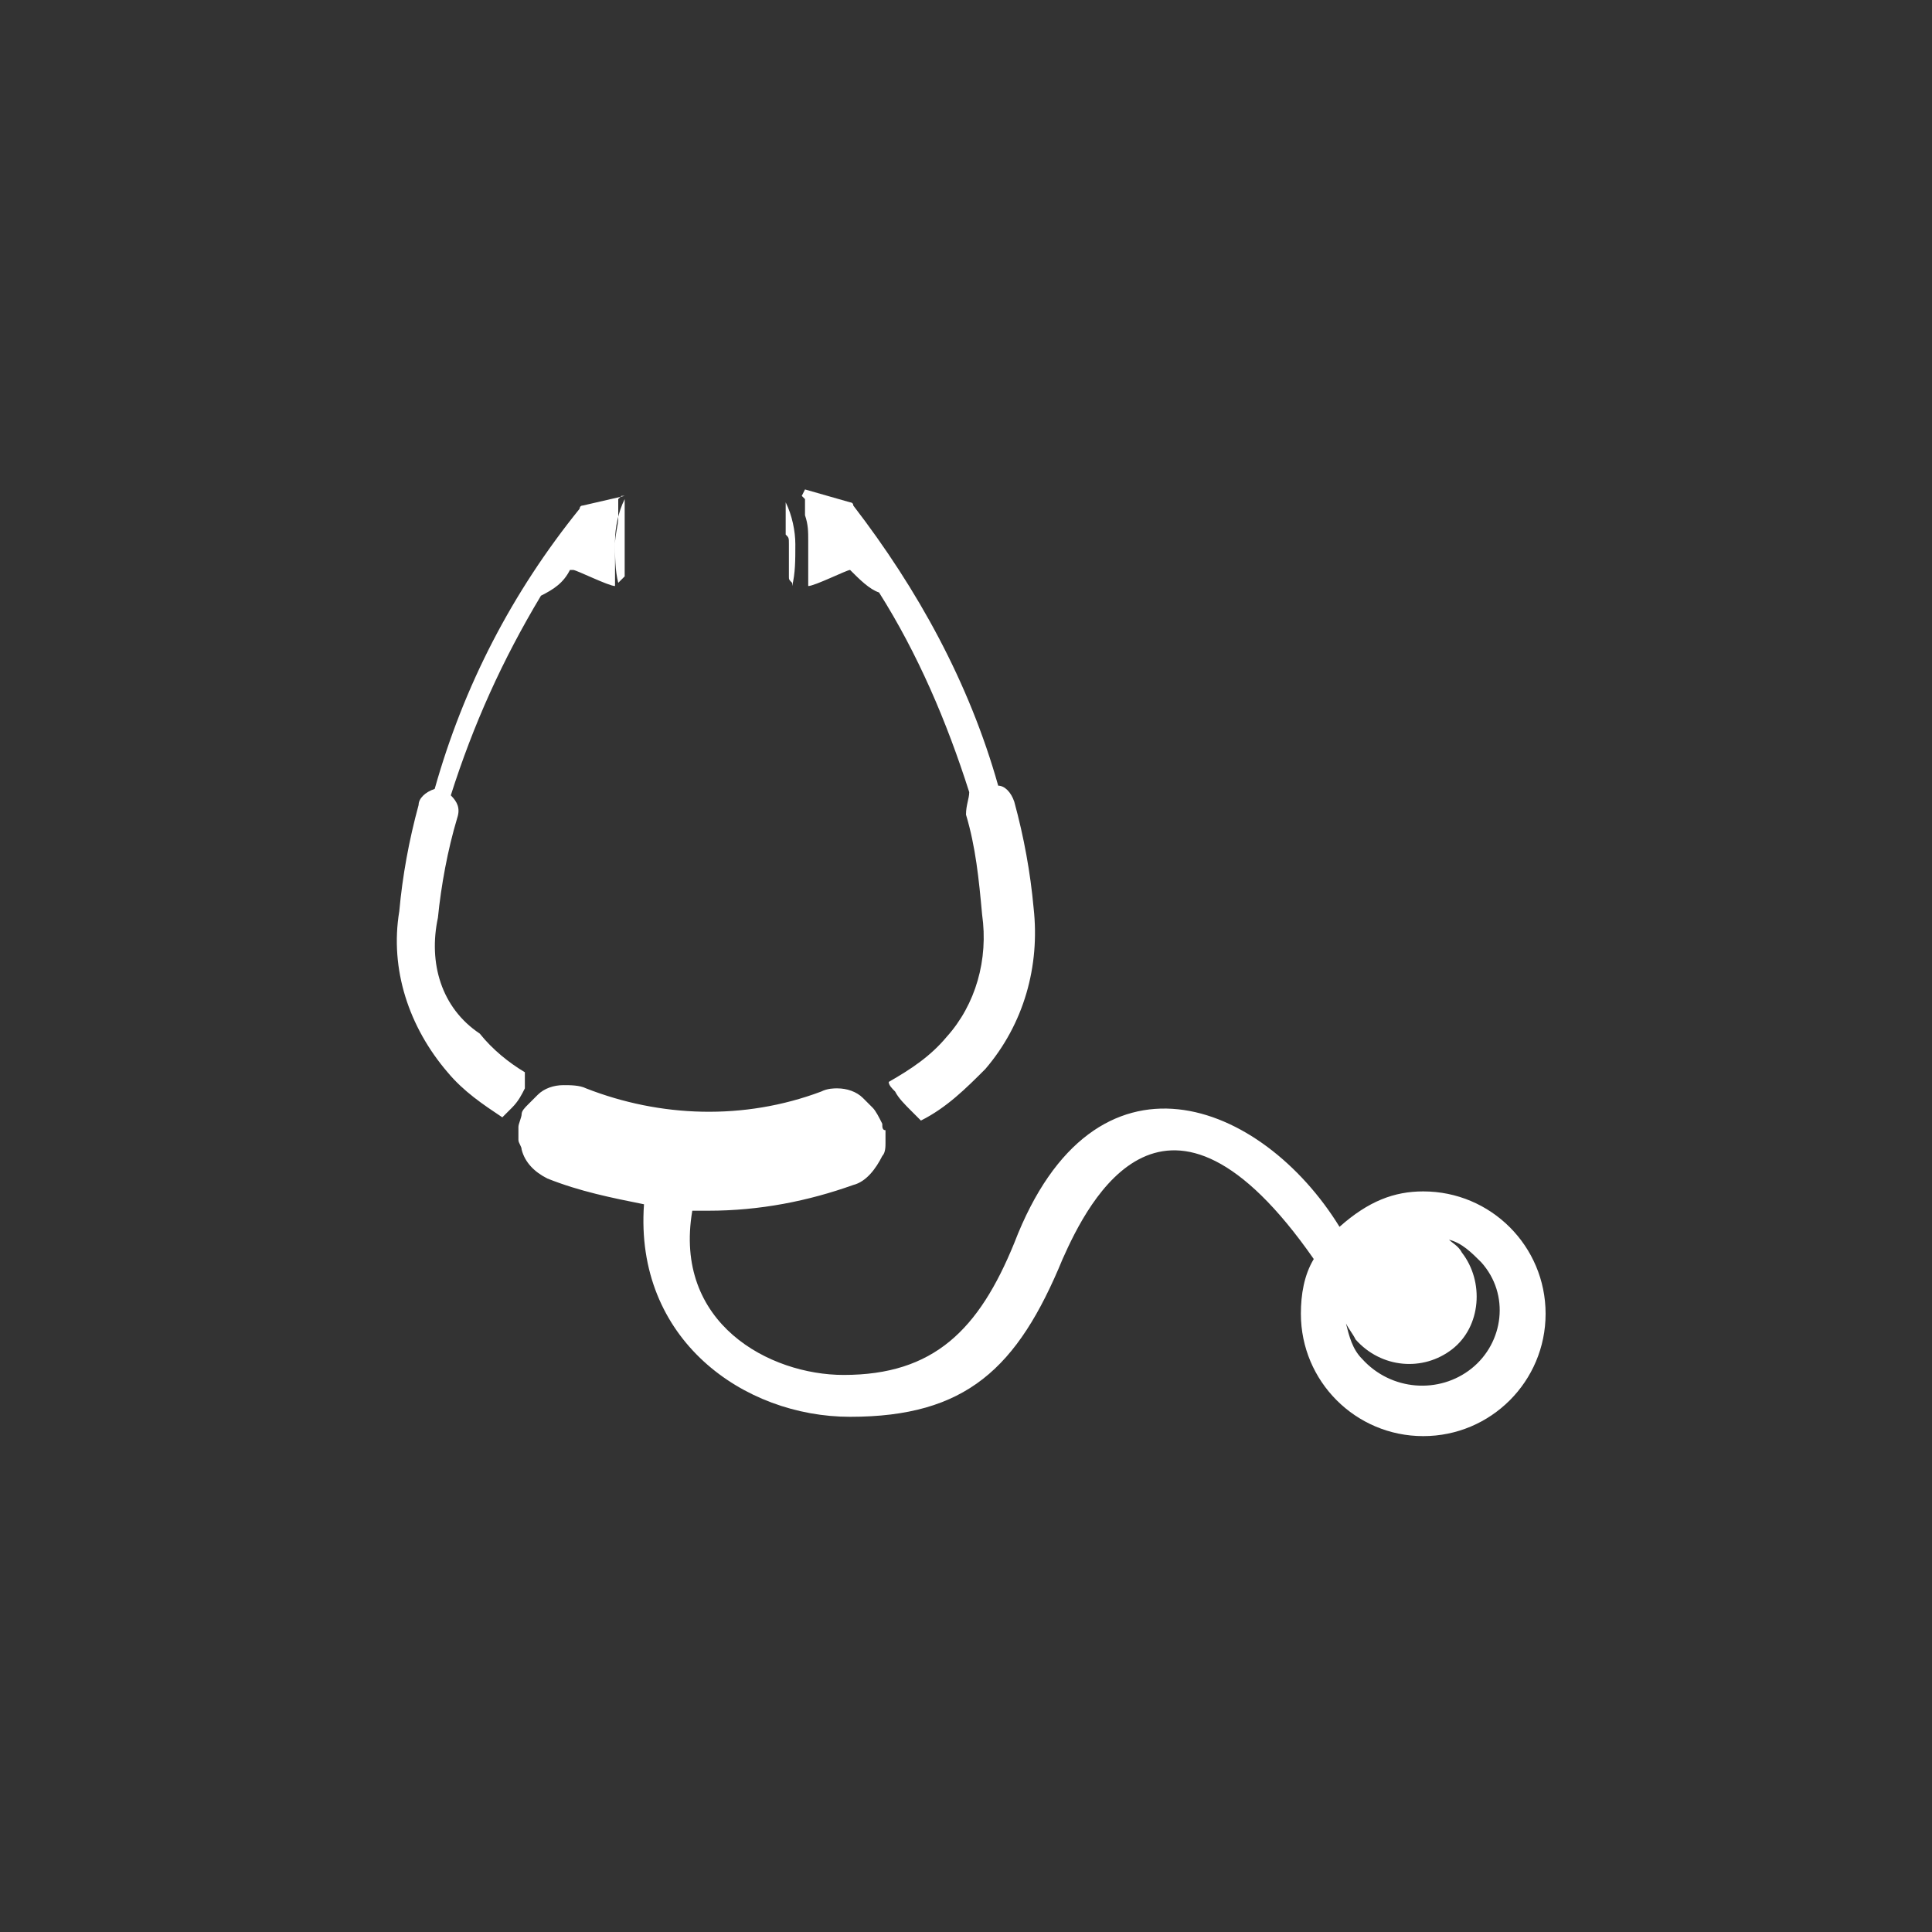 <?xml version="1.0" encoding="UTF-8"?> <!-- Generator: Adobe Illustrator 25.4.1, SVG Export Plug-In . SVG Version: 6.00 Build 0) --> <svg xmlns="http://www.w3.org/2000/svg" xmlns:xlink="http://www.w3.org/1999/xlink" version="1.1" id="Layer_1" x="0px" y="0px" viewBox="0 0 60 60" style="enable-background:new 0 0 60 60;" xml:space="preserve"><rect x="0" y="0" width="60" height="60" fill="#333333" stroke="none"/> <style type="text/css"> .st0{fill-rule:evenodd;clip-rule:evenodd;fill:#FFFFFF;} </style> <g id="Layer_2_00000183222976546480559230000002729773037017972105_"> <g id="Camada_1"> <path class="st0" d="M13.6,28.5c0.1-1,0.3-2.1,0.6-3.1c0.1-0.3,0-0.5-0.2-0.7c0.7-2.2,1.6-4.2,2.8-6.2c0.4-0.2,0.7-0.4,0.9-0.8 c0,0,0,0,0.1,0s1.1,0.5,1.3,0.5l0,0h0l0,0v-0.1v-0.1v-0.1V18c0,0,0,0,0-0.1c0-0.1,0-0.1,0-0.2l0,0c0-0.3,0-0.6,0-0.8 c0-0.3,0.1-0.6,0.1-0.8l0,0c0,0,0-0.1,0-0.2v-0.1v-0.1c0,0,0-0.1,0-0.1v-0.1l0.1-0.1l0,0h0.1l0,0l-1.3,0.3c-0.1,0-0.1,0.1-0.1,0.1 l0,0c-2.1,2.6-3.6,5.5-4.5,8.7c-0.3,0.1-0.5,0.3-0.5,0.5c-0.3,1.1-0.5,2.2-0.6,3.3c-0.3,1.8,0.3,3.6,1.5,5c0.5,0.6,1.1,1,1.7,1.4 c0.1-0.1,0.2-0.2,0.3-0.3c0.2-0.2,0.3-0.4,0.4-0.6c0-0.2,0-0.3,0-0.5c-0.5-0.3-1-0.7-1.4-1.2C13.7,31.3,13.3,29.9,13.6,28.5 L13.6,28.5z M45.7,42.5c-1,0.8-2.5,0.7-3.4-0.3c-0.3-0.3-0.4-0.7-0.5-1.1c0.1,0.2,0.2,0.3,0.3,0.5c0.8,0.9,2.1,1,3,0.3 s1-2.1,0.3-3c-0.1-0.2-0.3-0.3-0.4-0.4c0.4,0.1,0.7,0.4,1,0.7C46.9,40.2,46.7,41.7,45.7,42.5L45.7,42.5z M44.2,37 c2.1,0,3.8,1.7,3.8,3.8s-1.7,3.8-3.8,3.8s-3.8-1.7-3.8-3.8l0,0c0-0.6,0.1-1.2,0.4-1.7c-4.6-6.6-7-1.8-7.8,0 C31.6,42.5,30,44,26.4,44c-3.3,0-6.7-2.4-6.4-6.6c-1-0.2-2-0.4-3-0.8c-0.4-0.2-0.7-0.5-0.8-0.9c0-0.1-0.1-0.2-0.1-0.3 c0-0.1,0-0.3,0-0.4c0-0.1,0.1-0.3,0.1-0.4c0-0.1,0.1-0.2,0.2-0.3c0.1-0.1,0.2-0.2,0.3-0.3c0.2-0.2,0.5-0.3,0.8-0.3 c0.2,0,0.5,0,0.7,0.1c2.3,0.9,4.9,1,7.3,0.1c0.2-0.1,0.4-0.1,0.5-0.1c0.3,0,0.6,0.1,0.8,0.3c0.1,0.1,0.2,0.2,0.3,0.3 c0.1,0.1,0.2,0.3,0.3,0.5c0,0.1,0,0.2,0.1,0.2c0,0.1,0,0.3,0,0.4c0,0.1,0,0.3-0.1,0.4c-0.2,0.4-0.5,0.8-0.9,0.9 c-1.4,0.5-2.9,0.8-4.5,0.8h-0.3c0,0.1,0,0,0,0h-0.2c-0.6,3.5,2.4,5.1,4.7,5.1c2.8,0,4.2-1.4,5.3-4.1c2.5-6.5,7.7-4.4,10.1-0.5 C42.5,37.3,43.3,37,44.2,37z M19.2,18.1c-0.1-0.4-0.1-0.8-0.1-1.3c0-0.4,0.1-0.9,0.3-1.3l0,0v0.1c0,0,0,0,0,0.1s0,0.1,0,0.1 c0,0,0,0.1,0,0.1c0,0,0,0.1,0,0.1s0,0.1,0,0.2v0.4c0,0.1,0,0.2,0,0.3v0.3c0,0,0,0,0,0.1c0,0.1,0,0.1,0,0.2c0,0,0,0.1,0,0.1 c0,0,0,0.1,0,0.1c0,0,0,0.1,0,0.1c0,0,0,0,0,0.1L19.3,18l0,0L19.2,18.1L19.2,18.1z M24.5,16.9v0.3c0,0,0,0,0,0.1v0.2 c0,0,0,0.1,0,0.1c0,0.1,0,0.1,0,0.1s0,0.1,0,0.1v0.1c0,0.1,0,0.1,0.1,0.2l0,0l0,0.1l0,0c0.1-0.4,0.1-0.8,0.1-1.3 c0-0.4-0.1-0.9-0.3-1.3l0,0v0.1c0,0,0,0,0,0.1v0.1c0,0,0,0.1,0,0.1s0,0.1,0,0.1s0,0.1,0,0.1c0,0,0,0,0,0.1v0.3 C24.5,16.7,24.5,16.7,24.5,16.9L24.5,16.9z M24.9,15.4L24.9,15.4L24.9,15.4c0.1,0.1,0.1,0.1,0.1,0.1c0,0,0,0.1,0,0.1v0.1v0.1 c0,0,0,0.1,0,0.2s0,0,0,0c0.1,0.3,0.1,0.5,0.1,0.8c0,0.3,0,0.6,0,0.8l0,0c0,0.1,0,0.1,0,0.2c0,0,0,0,0,0.1V18V18v0.1v0.1l0,0l0,0 l0,0c0.2,0,1.2-0.5,1.3-0.5s0,0,0,0c0.3,0.3,0.6,0.6,0.9,0.7c1.2,1.9,2.1,4,2.8,6.2C30.1,24.8,30,25,30,25.3c0.3,1,0.4,2,0.5,3.1 c0.2,1.4-0.2,2.8-1.1,3.8c-0.5,0.6-1.1,1-1.8,1.4c0,0.1,0.1,0.2,0.2,0.3c0.1,0.2,0.3,0.4,0.5,0.6c0.1,0.1,0.2,0.2,0.3,0.3 c0.8-0.4,1.4-1,2-1.6c1.2-1.4,1.7-3.2,1.5-5c-0.1-1.1-0.3-2.2-0.6-3.3c-0.1-0.3-0.3-0.5-0.5-0.5c-0.9-3.2-2.5-6.1-4.5-8.7l0,0 c0-0.1-0.1-0.1-0.1-0.1L25,15.2l0,0L24.9,15.4z"></path> </g> </g> </svg> 